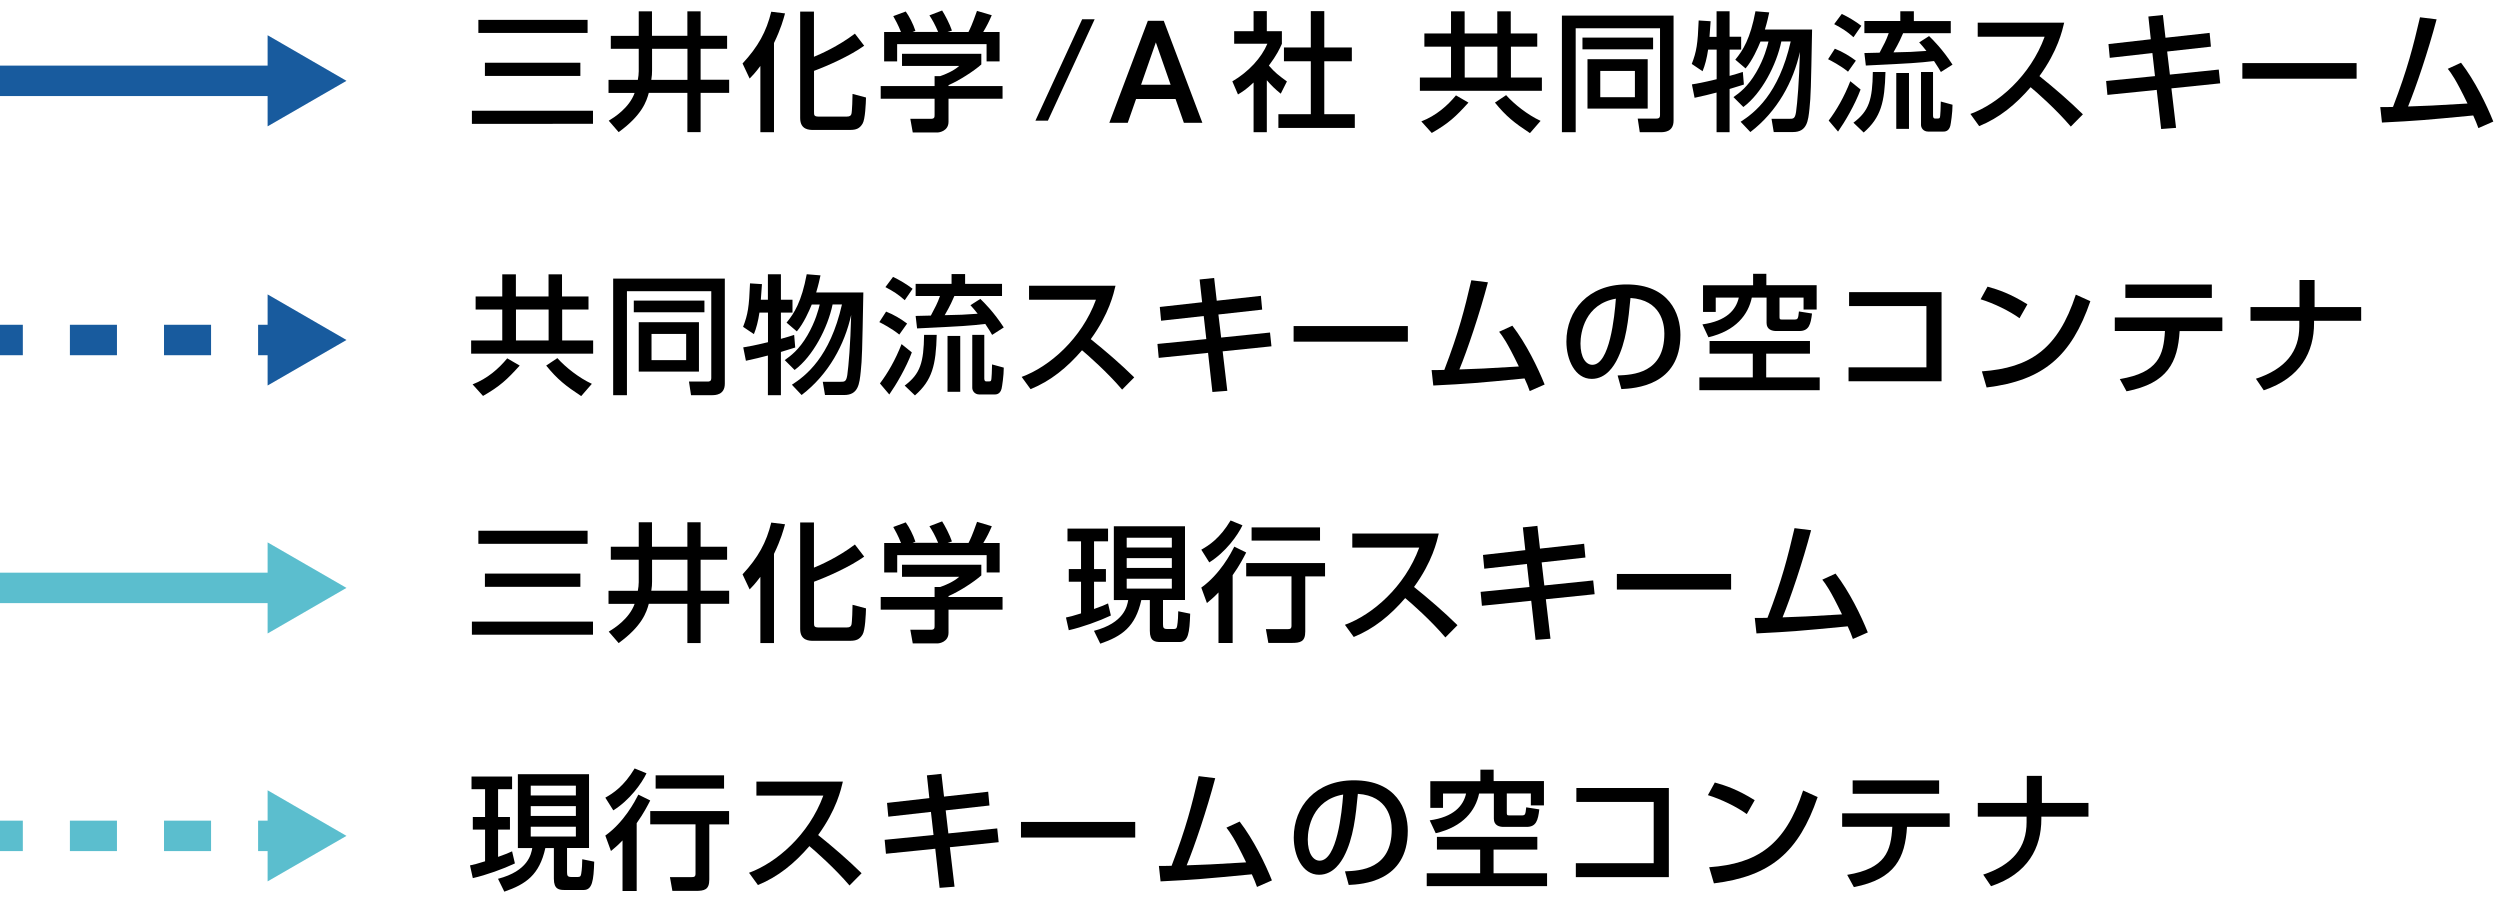 <?xml version="1.0" encoding="utf-8"?>
<!-- Generator: Adobe Illustrator 28.1.0, SVG Export Plug-In . SVG Version: 6.00 Build 0)  -->
<svg version="1.1" xmlns="http://www.w3.org/2000/svg" xmlns:xlink="http://www.w3.org/1999/xlink" x="0px" y="0px"
	 width="328.46px" height="118.96px" viewBox="0 0 328.46 118.96" enable-background="new 0 0 328.46 118.96" xml:space="preserve">
<g id="レイヤー_3">
</g>
<g id="レイヤー_1">
</g>
<g id="レイヤー_2">
	<g>
		<g>
			<g>
				<path d="M77.34,40.67h-3.48v4.06h4.07v1.74H61.9v-1.74h4.09v-4.06h-3.5v-1.72h3.5v-2.91h1.79v2.91h4.29v-2.91h1.77v2.91h3.48
					V40.67z M62.09,50.5c1.96-0.76,3.43-2.06,4.55-3.42l1.64,0.95c-1.66,1.84-2.6,2.72-4.82,3.99L62.09,50.5z M67.79,40.67v4.06
					h4.29v-4.06H67.79z M73.23,47.05c1.05,1.18,2.82,2.59,4.53,3.38l-1.4,1.61c-2.05-1.35-3.13-2.2-4.6-4.01L73.23,47.05z"/>
				<path d="M93.44,38.26H82.37v13.66h-1.81V36.6h14.67v13.8c0,1.52-1.28,1.52-1.72,1.52h-2.72l-0.27-1.79h2.42
					c0.22,0,0.51,0,0.51-0.46V38.26z M83.27,39.49h9.28v1.54h-9.28V39.49z M83.92,42.33h7.91v6.49h-7.91V42.33z M85.6,43.87v3.45
					h4.55v-3.45H85.6z"/>
				<path d="M99.78,41.06c-0.17,1.15-0.41,2.06-0.73,2.84l-1.42-0.96c0.63-1.62,0.79-2.62,0.91-5.71l1.57,0.1
					c-0.05,0.74-0.1,1.42-0.15,2.05h0.93v-3.35h1.71v3.35h1.52v1.69h-1.52v3.45c0.88-0.24,1.18-0.34,1.74-0.52l0.14,1.66
					c-1.01,0.32-1.34,0.42-1.88,0.58v5.68h-1.71v-5.21c-0.88,0.24-1.83,0.46-2.89,0.69l-0.35-1.76c0.64-0.1,1.44-0.24,3.25-0.68
					v-3.89H99.78z M104.04,50.55c1.81-1.17,5-3.58,6.58-10.55h-1.23c-0.64,3.08-2.59,6.83-4.99,8.61l-1.3-1.3
					c0.76-0.54,1.86-1.32,2.99-3.26c1.05-1.81,1.45-3.38,1.61-4.04h-1.05c-0.34,0.84-1.07,2.5-1.96,3.53l-1.35-1.15
					c1.01-1.22,1.98-2.76,2.65-6.36l1.81,0.15c-0.12,0.54-0.25,1.2-0.57,2.25h6.2c-0.15,7.83-0.17,8.71-0.34,10.36
					c-0.17,1.66-0.32,3.11-2.18,3.11h-2.52l-0.29-1.74h2.32c0.54,0,0.76,0,0.9-0.88c0.17-1.22,0.41-3.94,0.51-7.9
					c-0.86,3.87-2.94,7.79-6.51,10.52L104.04,50.55z"/>
				<path d="M116.42,40.94c1.01,0.39,2,1,2.76,1.57l-1.03,1.45c-0.98-0.81-2.32-1.49-2.62-1.64L116.42,40.94z M119.8,46.3
					c-0.74,2-2.05,4.23-2.96,5.53l-1.23-1.45c1.01-1.34,2.03-3.08,2.84-5.17L119.8,46.3z M117.33,36.38
					c0.83,0.39,1.79,0.96,2.57,1.56l-1.03,1.5c-0.88-0.78-1.47-1.15-2.54-1.72L117.33,36.38z M123.07,44
					c-0.1,3.96-0.59,5.97-2.86,7.95l-1.35-1.29c2.06-1.54,2.5-3.03,2.55-6.66H123.07z M130.35,44c-0.22-0.39-0.34-0.59-0.9-1.44
					c-2.13,0.25-2.79,0.29-8.96,0.59l-0.19-1.64c0.35,0,1.5-0.03,2-0.05c0.59-1.12,0.85-1.57,1.2-2.57h-3.2v-1.59h4.72v-1.29h1.78
					v1.29h4.85v1.59h-6.26c-0.24,0.56-0.52,1.22-1.27,2.52c1.81-0.03,2.79-0.07,4.33-0.19c-0.39-0.51-0.61-0.74-0.95-1.12l1.3-0.83
					c0.51,0.49,1.76,1.72,3.08,3.75L130.35,44z M126.16,44.14v7.34h-1.67v-7.34H126.16z M129.32,44v5.7c0,0.1,0,0.41,0.25,0.41h0.39
					c0.24,0,0.27-0.08,0.3-0.39c0.02-0.12,0.07-0.93,0.08-1.84l1.54,0.42c0,1.03-0.22,2.5-0.29,2.77c-0.2,0.76-0.73,0.76-0.96,0.76
					h-1.93c-0.69,0-0.96-0.52-0.96-0.88V44H129.32z"/>
				<path d="M134.23,49.52c3.62-1.32,7.88-5,9.76-10.14h-8.79v-1.84h11.36c-0.24,1.01-0.83,3.69-3.25,7.02
					c1.98,1.59,3.91,3.25,5.71,5.02l-1.59,1.61c-1.91-2.25-4.5-4.53-5.27-5.17c-1.96,2.27-4.09,4.02-6.76,5.11L134.23,49.52z"/>
				<path d="M157.61,36.72l1.91-0.2l0.34,2.99l5.8-0.64l0.17,1.81l-5.75,0.64l0.36,3.03l6.42-0.66l0.19,1.81l-6.41,0.66l0.61,5.19
					l-1.96,0.15l-0.57-5.14l-6.48,0.66l-0.17-1.83l6.42-0.64l-0.34-3.03l-5.6,0.62l-0.17-1.81l5.56-0.62L157.61,36.72z"/>
				<path d="M184.97,42.84v2.05h-15.01v-2.05H184.97z"/>
				<path d="M198.7,42.79c1.83,2.38,3.35,5.51,4.24,7.73l-1.96,0.86c-0.22-0.61-0.35-0.95-0.68-1.66
					c-6.51,0.63-7.22,0.69-11.99,0.93l-0.22-2.03c0.39,0.02,1.22-0.02,1.67-0.02c1.93-5.04,2.64-7.91,3.55-11.78l2.18,0.27
					c-1.1,4.16-2.71,8.93-3.75,11.45c2.64-0.08,3.16-0.12,7.81-0.39c-1.57-3.25-2.13-3.97-2.59-4.56L198.7,42.79z"/>
				<path d="M212.53,49.33c2.01-0.08,6.14-0.27,6.14-5.51c0-1.33-0.46-4.41-4.45-4.67c-0.27,2.81-0.56,5.83-1.84,8.25
					c-0.29,0.52-1.28,2.38-3.25,2.38c-2.21,0-3.33-2.54-3.33-4.9c0-4.07,2.87-7.51,7.9-7.51c5.61,0,7.08,3.86,7.08,6.63
					c0,6.71-6,7.03-7.76,7.12L212.53,49.33z M207.65,45.14c0,1.83,0.71,2.79,1.56,2.79c2.27,0,2.92-6.32,3.09-8.69
					C208.26,39.95,207.65,43.65,207.65,45.14z"/>
				<path d="M237.8,44.8v1.67h-5.75v3.11h7.03v1.69h-15.81v-1.69h7.02v-3.11h-5.68V44.8H237.8z M230.33,35.97h1.74v1.5h6.61v3.2
					h-1.72V39.1h-3.16v2.47c0,0.29,0,0.41,0.27,0.41h1.62c0.51,0,0.56-0.03,0.66-1.06l1.72,0.27c-0.17,1.45-0.41,2.3-1.67,2.3h-3.03
					c-0.56,0-1.27-0.19-1.27-1.06V39.1h-1.94c-0.47,2.23-2.08,4.36-5.7,5.21l-0.79-1.69c3.15-0.44,4.41-1.89,4.78-3.52h-3.03v1.88
					h-1.67v-3.5h6.58V35.97z"/>
				<path d="M255.09,38.39v11.7h-12.22v-1.83h10.23v-8.05h-10.16v-1.83H255.09z"/>
				<path d="M265.33,41.81c-1.27-0.93-3.36-1.96-5.11-2.49l0.91-1.66c1.49,0.42,2.96,0.91,5.24,2.32L265.33,41.81z M260.39,48.79
					c6.32-0.46,9.99-2.89,12.34-10.08l1.91,0.86c-2.49,7.22-6.14,10.42-13.63,11.34L260.39,48.79z"/>
				<path d="M291.98,41.72v1.78h-5.61c-0.25,4.06-1.54,6.86-6.98,7.91l-0.88-1.61c5.07-0.83,5.75-3.13,5.93-6.31h-6.59v-1.78H291.98
					z M290.6,37.38v1.76h-11.36v-1.76H290.6z"/>
				<path d="M302.12,40.34v-3.55h1.98v3.55h6.12v1.81h-6.19v0.3c0,3.77-1.74,7.2-6.61,8.83l-1.03-1.52c3.91-1.29,5.7-3.6,5.7-6.88
					v-0.73h-6.41v-1.81H302.12z"/>
			</g>
			<g>
				<g>
					<line fill="none" stroke="#185B9E" stroke-width="4" stroke-miterlimit="10" x1="36.91" y1="44.67" x2="33.91" y2="44.67"/>
					
						<line fill="none" stroke="#185B9E" stroke-width="4" stroke-miterlimit="10" stroke-dasharray="6.182,6.182" x1="27.73" y1="44.67" x2="6.09" y2="44.67"/>
					<line fill="none" stroke="#185B9E" stroke-width="4" stroke-miterlimit="10" x1="3" y1="44.67" x2="0" y2="44.67"/>
					<g>
						<polygon fill="#185B9E" points="35.16,38.68 45.52,44.67 35.16,50.65 						"/>
					</g>
				</g>
			</g>
		</g>
		<g>
			<g>
				<path d="M62,14.55h15.91v1.72H62V14.55z M62.85,2.61H77.2v1.72H62.85V2.61z M63.71,8.24h12.54v1.74H63.71V8.24z"/>
				<path d="M83.92,6.41h-3.67V4.71h3.67V1.49h1.74v3.21h4.65V1.49h1.74v3.21h3.48v1.71h-3.48v4.07h3.75v1.72h-3.75v5.16h-1.74
					v-5.16h-5.07c-0.29,1.08-0.86,2.91-3.96,5.16l-1.3-1.5c0.69-0.42,2.69-1.67,3.4-3.65h-3.43v-1.72h3.85
					c0.07-0.36,0.12-0.78,0.12-1.12V6.41z M85.67,9.29c0,0.32-0.02,0.76-0.1,1.2h4.75V6.41h-4.65V9.29z"/>
				<path d="M99.89,8.68c-0.71,0.95-1.01,1.23-1.4,1.64l-0.93-1.98c2.05-2.21,3.13-4.18,3.77-6.8l1.81,0.22
					c-0.2,0.74-0.54,2.01-1.45,3.89v11.72h-1.79V8.68z M106.94,1.51v5.95c0.74-0.3,3.16-1.35,5.38-3.04l1.22,1.59
					c-1.84,1.32-4.8,2.64-6.59,3.3v5.38c0,0.46,0,0.63,0.66,0.63h3.62c0.46,0,0.56-0.15,0.63-0.34c0.1-0.3,0.15-2.3,0.15-2.64
					l1.77,0.47c-0.02,0.73-0.1,2.89-0.46,3.45c-0.39,0.64-0.85,0.81-1.64,0.81h-4.84c-0.49,0-1.71,0-1.71-1.55v-14H106.94z"/>
				<path d="M128.93,7.07v1.4c-0.96,0.86-2.98,2.16-4.31,2.71v0.13h7.1v1.66h-7.1V16c0,1.22-1.22,1.4-1.39,1.4h-3.31l-0.32-1.79
					h2.72c0.47,0,0.47-0.24,0.47-0.54v-2.1h-7.08v-1.66h7.08V10h0.74c0.57-0.19,1.74-0.66,2.5-1.34h-7.52V7.07H128.93z M118.37,4.2
					c-0.35-0.91-0.78-1.67-1.01-2.08l1.64-0.61c0.46,0.64,0.98,1.64,1.27,2.54l-0.39,0.15h3.38c-0.42-0.98-0.74-1.56-1.15-2.18
					l1.67-0.64c0.35,0.54,1.01,1.79,1.29,2.64L124.5,4.2h2.74c0.2-0.39,0.46-0.9,1.12-2.77L130.3,2c-0.39,0.9-0.61,1.34-1.12,2.2
					h2.15v3.87h-1.71V5.8h-11.75v2.27h-1.71V4.2H118.37z"/>
				<path d="M143.82,2.53l-6.14,13.32h-1.64l6.14-13.32H143.82z"/>
				<path d="M154.45,13.01h-5.19l-1.09,3.12h-2.42l5.06-13.4h2.09l5.07,13.4h-2.43L154.45,13.01z M149.92,11.13h3.88l-1.94-5.56
					L149.92,11.13z"/>
				<path d="M166.44,17.37h-1.74v-6.53c-1.01,0.95-1.52,1.25-2.05,1.57l-0.74-1.72c2.16-1.27,3.82-3.09,4.6-4.94h-4.36V4.1h2.55
					V1.46h1.74V4.1h1.98v1.66c-0.29,0.64-0.68,1.49-1.71,2.86c0.86,0.98,1.27,1.27,2.37,2.08l-0.81,1.61
					c-0.79-0.64-1.25-1.1-1.83-1.77V17.37z M172.21,1.46h1.78v4.78h3.62v1.81h-3.62V15h4.01v1.81h-10.04V15h4.26V8.05h-3.53V6.24
					h3.53V1.46z"/>
				<path d="M201.99,6.13h-3.48v4.06h4.07v1.74h-16.03v-1.74h4.09V6.13h-3.5V4.4h3.5V1.49h1.79V4.4h4.29V1.49h1.77V4.4h3.48V6.13z
					 M186.74,15.95c1.96-0.76,3.43-2.06,4.55-3.42l1.64,0.95c-1.66,1.84-2.6,2.72-4.82,3.99L186.74,15.95z M192.44,6.13v4.06h4.29
					V6.13H192.44z M197.88,12.5c1.05,1.18,2.82,2.59,4.53,3.38l-1.4,1.61c-2.05-1.35-3.13-2.2-4.6-4.01L197.88,12.5z"/>
				<path d="M218.09,3.71h-11.07v13.66h-1.81V2.05h14.67v13.8c0,1.52-1.28,1.52-1.72,1.52h-2.72l-0.27-1.79h2.42
					c0.22,0,0.51,0,0.51-0.46V3.71z M207.91,4.94h9.28v1.54h-9.28V4.94z M208.57,7.78h7.91v6.49h-7.91V7.78z M210.25,9.32v3.45h4.55
					V9.32H210.25z"/>
				<path d="M224.42,6.52c-0.17,1.15-0.41,2.06-0.73,2.84l-1.42-0.96c0.63-1.62,0.79-2.62,0.91-5.71l1.57,0.1
					c-0.05,0.74-0.1,1.42-0.15,2.05h0.93V1.48h1.71v3.35h1.52v1.69h-1.52v3.45c0.88-0.24,1.18-0.34,1.74-0.52l0.14,1.66
					c-1.01,0.32-1.34,0.42-1.88,0.58v5.68h-1.71v-5.21c-0.88,0.24-1.83,0.46-2.89,0.69l-0.35-1.76c0.64-0.1,1.44-0.24,3.25-0.68
					V6.52H224.42z M228.69,16c1.81-1.17,5-3.58,6.58-10.55h-1.23c-0.64,3.08-2.59,6.83-4.99,8.61l-1.3-1.3
					c0.76-0.54,1.86-1.32,2.99-3.26c1.05-1.81,1.45-3.38,1.61-4.04h-1.05c-0.34,0.84-1.07,2.5-1.96,3.53l-1.35-1.15
					c1.01-1.22,1.98-2.76,2.65-6.36l1.81,0.15c-0.12,0.54-0.25,1.2-0.57,2.25h6.2c-0.15,7.83-0.17,8.71-0.34,10.36
					c-0.17,1.66-0.32,3.11-2.18,3.11h-2.52l-0.29-1.74h2.32c0.54,0,0.76,0,0.9-0.88c0.17-1.22,0.41-3.94,0.51-7.9
					c-0.86,3.87-2.94,7.79-6.51,10.52L228.69,16z"/>
				<path d="M241.07,6.4c1.01,0.39,2,1,2.76,1.57l-1.03,1.45c-0.98-0.81-2.32-1.49-2.62-1.64L241.07,6.4z M244.45,11.76
					c-0.74,2-2.05,4.23-2.96,5.53l-1.23-1.45c1.01-1.34,2.03-3.08,2.84-5.17L244.45,11.76z M241.98,1.83
					c0.83,0.39,1.79,0.96,2.57,1.56l-1.03,1.5c-0.88-0.78-1.47-1.15-2.54-1.72L241.98,1.83z M247.72,9.46
					c-0.1,3.96-0.59,5.97-2.86,7.95l-1.35-1.29c2.06-1.54,2.5-3.03,2.55-6.66H247.72z M255,9.46c-0.22-0.39-0.34-0.59-0.9-1.44
					c-2.13,0.25-2.79,0.29-8.96,0.59l-0.19-1.64c0.35,0,1.5-0.03,2-0.05c0.59-1.12,0.85-1.57,1.2-2.57h-3.2V2.76h4.72V1.48h1.78
					v1.29h4.85v1.59h-6.26c-0.24,0.56-0.52,1.22-1.27,2.52c1.81-0.03,2.79-0.07,4.33-0.19c-0.39-0.51-0.61-0.74-0.95-1.12l1.3-0.83
					c0.51,0.49,1.76,1.72,3.08,3.75L255,9.46z M250.81,9.59v7.34h-1.67V9.59H250.81z M253.97,9.46v5.7c0,0.1,0,0.41,0.25,0.41h0.39
					c0.24,0,0.27-0.08,0.3-0.39c0.02-0.12,0.07-0.93,0.08-1.84l1.54,0.42c0,1.03-0.22,2.5-0.29,2.77c-0.2,0.76-0.73,0.76-0.96,0.76
					h-1.93c-0.69,0-0.96-0.52-0.96-0.88V9.46H253.97z"/>
				<path d="M258.88,14.97c3.62-1.32,7.88-5,9.75-10.14h-8.79V2.98h11.36c-0.24,1.01-0.83,3.69-3.25,7.02
					c1.98,1.59,3.91,3.25,5.71,5.02l-1.59,1.61c-1.91-2.25-4.5-4.53-5.28-5.17c-1.96,2.27-4.09,4.02-6.76,5.11L258.88,14.97z"/>
				<path d="M282.26,2.17l1.91-0.2l0.34,2.99l5.8-0.64l0.17,1.81l-5.75,0.64l0.36,3.03l6.42-0.66l0.19,1.81l-6.41,0.66l0.61,5.19
					l-1.96,0.15l-0.58-5.14l-6.48,0.66l-0.17-1.83l6.42-0.64l-0.34-3.03l-5.6,0.63l-0.17-1.81l5.56-0.63L282.26,2.17z"/>
				<path d="M309.62,8.29v2.05h-15.01V8.29H309.62z"/>
				<path d="M323.34,8.24c1.83,2.38,3.35,5.51,4.24,7.73l-1.96,0.86c-0.22-0.61-0.36-0.95-0.68-1.66
					c-6.51,0.62-7.22,0.69-11.99,0.93l-0.22-2.03c0.39,0.02,1.22-0.02,1.67-0.02c1.93-5.04,2.64-7.91,3.55-11.78l2.18,0.27
					c-1.1,4.16-2.71,8.93-3.75,11.45c2.64-0.08,3.16-0.12,7.81-0.39c-1.57-3.25-2.13-3.97-2.59-4.56L323.34,8.24z"/>
			</g>
			<g>
				<g>
					<line fill="none" stroke="#185B9E" stroke-width="4" stroke-miterlimit="10" x1="36.91" y1="10.62" x2="0" y2="10.62"/>
					<g>
						<polygon fill="#185B9E" points="35.16,4.63 45.52,10.62 35.16,16.6 						"/>
					</g>
				</g>
			</g>
		</g>
		<g>
			<g>
				<path d="M62,81.67h15.91v1.72H62V81.67z M62.85,69.73H77.2v1.72H62.85V69.73z M63.71,75.36h12.54v1.74H63.71V75.36z"/>
				<path d="M83.92,73.54h-3.67v-1.71h3.67v-3.21h1.74v3.21h4.65v-3.21h1.74v3.21h3.48v1.71h-3.48v4.07h3.75v1.72h-3.75v5.16h-1.74
					v-5.16h-5.07c-0.29,1.08-0.86,2.91-3.96,5.16l-1.3-1.5c0.69-0.42,2.69-1.67,3.4-3.65h-3.43v-1.72h3.85
					c0.07-0.36,0.12-0.78,0.12-1.12V73.54z M85.67,76.41c0,0.32-0.02,0.76-0.1,1.2h4.75v-4.07h-4.65V76.41z"/>
				<path d="M99.89,75.8c-0.71,0.95-1.01,1.23-1.4,1.64l-0.93-1.98c2.05-2.21,3.13-4.18,3.77-6.8l1.81,0.22
					c-0.2,0.74-0.54,2.01-1.45,3.89v11.72h-1.79V75.8z M106.94,68.63v5.95c0.74-0.3,3.16-1.35,5.38-3.04l1.22,1.59
					c-1.84,1.32-4.8,2.64-6.59,3.3v5.38c0,0.46,0,0.63,0.66,0.63h3.62c0.46,0,0.56-0.15,0.63-0.34c0.1-0.3,0.15-2.3,0.15-2.64
					l1.77,0.47c-0.02,0.73-0.1,2.89-0.46,3.45c-0.39,0.64-0.85,0.81-1.64,0.81h-4.84c-0.49,0-1.71,0-1.71-1.55v-14H106.94z"/>
				<path d="M128.93,74.2v1.4c-0.96,0.86-2.98,2.16-4.31,2.71v0.13h7.1v1.66h-7.1v3.03c0,1.22-1.22,1.4-1.39,1.4h-3.31l-0.32-1.79
					h2.72c0.47,0,0.47-0.24,0.47-0.54v-2.1h-7.08v-1.66h7.08v-1.32h0.74c0.57-0.19,1.74-0.66,2.5-1.34h-7.52V74.2H128.93z
					 M118.37,71.32c-0.35-0.91-0.78-1.67-1.01-2.08l1.64-0.61c0.46,0.64,0.98,1.64,1.27,2.54l-0.39,0.15h3.38
					c-0.42-0.98-0.74-1.56-1.15-2.18l1.67-0.64c0.35,0.54,1.01,1.79,1.29,2.64l-0.56,0.19h2.74c0.2-0.39,0.46-0.9,1.12-2.77
					l1.94,0.58c-0.39,0.9-0.61,1.34-1.12,2.2h2.15v3.87h-1.71v-2.27h-11.75v2.27h-1.71v-3.87H118.37z"/>
				<path d="M140.05,81.13c0.49-0.1,0.91-0.2,1.98-0.54v-4.16h-1.61v-1.66h1.61v-3.65h-1.78v-1.67h5.33v1.67h-1.84v3.65h1.56v1.66
					h-1.56v3.58c1.01-0.35,1.39-0.52,1.84-0.73l0.37,1.59c-1.54,0.73-3.8,1.54-5.53,1.93L140.05,81.13z M146.34,69.14h9.35v9.69
					h-2.89v3.18c0,0.47,0.08,0.63,0.56,0.63h0.88c0.3,0,0.37-0.12,0.42-0.42c0.1-0.51,0.14-1.47,0.14-1.91l1.57,0.32
					c-0.08,2.5-0.25,3.72-1.39,3.72h-2.49c-0.71,0-1.42-0.07-1.42-1.47v-4.04h-1.12c-0.78,3.53-2.55,4.75-5.39,5.73l-0.83-1.69
					c3.97-1.03,4.36-3.25,4.5-4.04h-1.89V69.14z M148.03,70.65v1.29h5.93v-1.29H148.03z M148.03,73.33v1.29h5.93v-1.29H148.03z
					 M148.03,76.04v1.29h5.93v-1.29H148.03z"/>
				<path d="M163.24,69.02c-0.63,1.32-2.2,3.52-4.36,4.87l-1.05-1.67c1.01-0.57,2.43-1.47,3.85-3.84L163.24,69.02z M163.73,72.59
					c-0.34,0.66-0.86,1.69-1.78,2.98v8.91h-1.86v-6.64c-0.66,0.69-1.07,1.01-1.52,1.39l-0.74-2.03c2.47-1.76,3.91-4.53,4.34-5.38
					L163.73,72.59z M174.09,73.99v1.74h-2.6v7.24c0,1.35-0.63,1.5-1.81,1.5h-3.04l-0.32-1.81h2.82c0.37,0,0.54-0.05,0.54-0.46v-6.48
					h-5.95v-1.74H174.09z M173.43,69.29v1.74h-8.99v-1.74H173.43z"/>
				<path d="M176.7,82.09c3.62-1.32,7.88-5,9.76-10.14h-8.79V70.1h11.36c-0.24,1.01-0.83,3.69-3.25,7.02
					c1.98,1.59,3.91,3.25,5.71,5.02l-1.59,1.61c-1.91-2.25-4.5-4.53-5.28-5.17c-1.96,2.27-4.09,4.02-6.76,5.11L176.7,82.09z"/>
				<path d="M200.08,69.29l1.91-0.2l0.34,2.99l5.8-0.64l0.17,1.81l-5.75,0.64l0.35,3.03l6.42-0.66l0.19,1.81l-6.41,0.66l0.61,5.19
					l-1.96,0.15l-0.57-5.14l-6.48,0.66l-0.17-1.83l6.42-0.64l-0.34-3.03l-5.6,0.63l-0.17-1.81l5.56-0.63L200.08,69.29z"/>
				<path d="M227.44,75.41v2.05h-15.01v-2.05H227.44z"/>
				<path d="M241.16,75.36c1.83,2.38,3.35,5.51,4.24,7.73l-1.96,0.86c-0.22-0.61-0.35-0.95-0.68-1.66
					c-6.51,0.62-7.22,0.69-11.99,0.93l-0.22-2.03c0.39,0.02,1.22-0.02,1.67-0.02c1.93-5.04,2.64-7.91,3.55-11.78l2.18,0.27
					c-1.1,4.16-2.71,8.93-3.75,11.45c2.64-0.08,3.16-0.12,7.81-0.39c-1.57-3.25-2.13-3.97-2.59-4.56L241.16,75.36z"/>
			</g>
			<g>
				<g>
					<line fill="none" stroke="#5BBECE" stroke-width="4" stroke-miterlimit="10" x1="36.91" y1="77.24" x2="0" y2="77.24"/>
					<g>
						<polygon fill="#5BBECE" points="35.16,71.26 45.52,77.24 35.16,83.23 						"/>
					</g>
				</g>
			</g>
		</g>
		<g>
			<g>
				<path d="M61.75,113.7c0.49-0.1,0.91-0.2,1.98-0.54V109h-1.61v-1.66h1.61v-3.65h-1.78v-1.67h5.33v1.67h-1.84v3.65h1.56V109h-1.56
					v3.58c1.01-0.35,1.39-0.52,1.84-0.73l0.37,1.59c-1.54,0.73-3.8,1.54-5.53,1.93L61.75,113.7z M68.04,101.72h9.35v9.69H74.5v3.18
					c0,0.47,0.08,0.63,0.56,0.63h0.88c0.3,0,0.37-0.12,0.42-0.42c0.1-0.51,0.14-1.47,0.14-1.91l1.57,0.32
					c-0.08,2.5-0.25,3.72-1.39,3.72h-2.49c-0.71,0-1.42-0.07-1.42-1.47v-4.04h-1.12c-0.78,3.53-2.55,4.75-5.39,5.73l-0.83-1.69
					c3.97-1.03,4.36-3.25,4.5-4.04h-1.89V101.72z M69.73,103.22v1.29h5.93v-1.29H69.73z M69.73,105.91v1.29h5.93v-1.29H69.73z
					 M69.73,108.62v1.29h5.93v-1.29H69.73z"/>
				<path d="M84.94,101.6c-0.63,1.32-2.2,3.52-4.36,4.87l-1.05-1.67c1.01-0.57,2.43-1.47,3.85-3.84L84.94,101.6z M85.43,105.17
					c-0.34,0.66-0.86,1.69-1.78,2.98v8.91h-1.86v-6.64c-0.66,0.69-1.07,1.01-1.52,1.39l-0.74-2.03c2.47-1.76,3.91-4.53,4.34-5.38
					L85.43,105.17z M95.79,106.57v1.74h-2.6v7.24c0,1.35-0.63,1.5-1.81,1.5h-3.04l-0.32-1.81h2.82c0.37,0,0.54-0.05,0.54-0.46v-6.48
					h-5.95v-1.74H95.79z M95.13,101.87v1.74h-8.99v-1.74H95.13z"/>
				<path d="M98.41,114.67c3.62-1.32,7.88-5,9.76-10.14h-8.79v-1.84h11.36c-0.24,1.01-0.83,3.69-3.25,7.02
					c1.98,1.59,3.91,3.25,5.71,5.02l-1.59,1.61c-1.91-2.25-4.5-4.53-5.27-5.17c-1.96,2.27-4.09,4.02-6.76,5.11L98.41,114.67z"/>
				<path d="M121.78,101.87l1.91-0.2l0.34,2.99l5.8-0.64l0.17,1.81l-5.75,0.64l0.35,3.03l6.42-0.66l0.19,1.81l-6.41,0.66l0.61,5.19
					l-1.96,0.15l-0.57-5.14l-6.48,0.66l-0.17-1.83l6.42-0.64l-0.34-3.03l-5.6,0.63l-0.17-1.81l5.56-0.63L121.78,101.87z"/>
				<path d="M149.15,107.99v2.05h-15.01v-2.05H149.15z"/>
				<path d="M162.87,107.94c1.83,2.38,3.35,5.51,4.24,7.73l-1.96,0.86c-0.22-0.61-0.35-0.95-0.68-1.66
					c-6.51,0.62-7.22,0.69-11.99,0.93l-0.22-2.03c0.39,0.02,1.22-0.02,1.67-0.02c1.93-5.04,2.64-7.91,3.55-11.78l2.18,0.27
					c-1.1,4.16-2.71,8.93-3.75,11.45c2.64-0.08,3.16-0.12,7.81-0.39c-1.57-3.25-2.13-3.97-2.59-4.56L162.87,107.94z"/>
				<path d="M176.71,114.48c2.01-0.08,6.14-0.27,6.14-5.51c0-1.33-0.46-4.41-4.45-4.67c-0.27,2.81-0.56,5.83-1.84,8.25
					c-0.29,0.52-1.28,2.38-3.25,2.38c-2.21,0-3.33-2.54-3.33-4.9c0-4.07,2.87-7.51,7.9-7.51c5.61,0,7.08,3.86,7.08,6.63
					c0,6.71-6,7.03-7.76,7.12L176.71,114.48z M171.82,110.29c0,1.83,0.71,2.79,1.56,2.79c2.27,0,2.92-6.32,3.09-8.69
					C172.43,105.1,171.82,108.8,171.82,110.29z"/>
				<path d="M201.98,109.95v1.67h-5.75v3.11h7.03v1.69h-15.81v-1.69h7.02v-3.11h-5.68v-1.67H201.98z M194.5,101.12h1.74v1.5h6.61
					v3.2h-1.72v-1.57h-3.16v2.47c0,0.29,0,0.41,0.27,0.41h1.62c0.51,0,0.56-0.03,0.66-1.06l1.72,0.27c-0.17,1.45-0.41,2.3-1.67,2.3
					h-3.03c-0.56,0-1.27-0.19-1.27-1.07v-3.31h-1.94c-0.47,2.23-2.08,4.36-5.7,5.21l-0.79-1.69c3.15-0.44,4.41-1.89,4.78-3.52h-3.03
					v1.88h-1.67v-3.5h6.58V101.12z"/>
				<path d="M219.26,103.54v11.7h-12.22v-1.83h10.23v-8.05h-10.16v-1.83H219.26z"/>
				<path d="M229.5,106.96c-1.27-0.93-3.36-1.96-5.11-2.49l0.91-1.66c1.49,0.42,2.96,0.91,5.24,2.32L229.5,106.96z M224.56,113.94
					c6.32-0.46,9.99-2.89,12.34-10.08l1.91,0.86c-2.48,7.22-6.14,10.41-13.63,11.34L224.56,113.94z"/>
				<path d="M256.16,106.87v1.77h-5.61c-0.25,4.06-1.54,6.86-6.98,7.91l-0.88-1.61c5.07-0.83,5.75-3.13,5.93-6.31h-6.59v-1.77
					H256.16z M254.77,102.53v1.76h-11.36v-1.76H254.77z"/>
				<path d="M266.29,105.49v-3.55h1.98v3.55h6.12v1.81h-6.19v0.3c0,3.77-1.74,7.2-6.61,8.83l-1.03-1.52c3.91-1.29,5.7-3.6,5.7-6.88
					v-0.73h-6.41v-1.81H266.29z"/>
			</g>
			<g>
				<g>
					<line fill="none" stroke="#5BBECE" stroke-width="4" stroke-miterlimit="10" x1="36.91" y1="109.82" x2="33.91" y2="109.82"/>
					
						<line fill="none" stroke="#5BBECE" stroke-width="4" stroke-miterlimit="10" stroke-dasharray="6.182,6.182" x1="27.73" y1="109.82" x2="6.09" y2="109.82"/>
					<line fill="none" stroke="#5BBECE" stroke-width="4" stroke-miterlimit="10" x1="3" y1="109.82" x2="0" y2="109.82"/>
					<g>
						<polygon fill="#5BBECE" points="35.16,103.83 45.52,109.82 35.16,115.8 						"/>
					</g>
				</g>
			</g>
		</g>
	</g>
</g>
<g id="レイヤー_4">
</g>
</svg>
